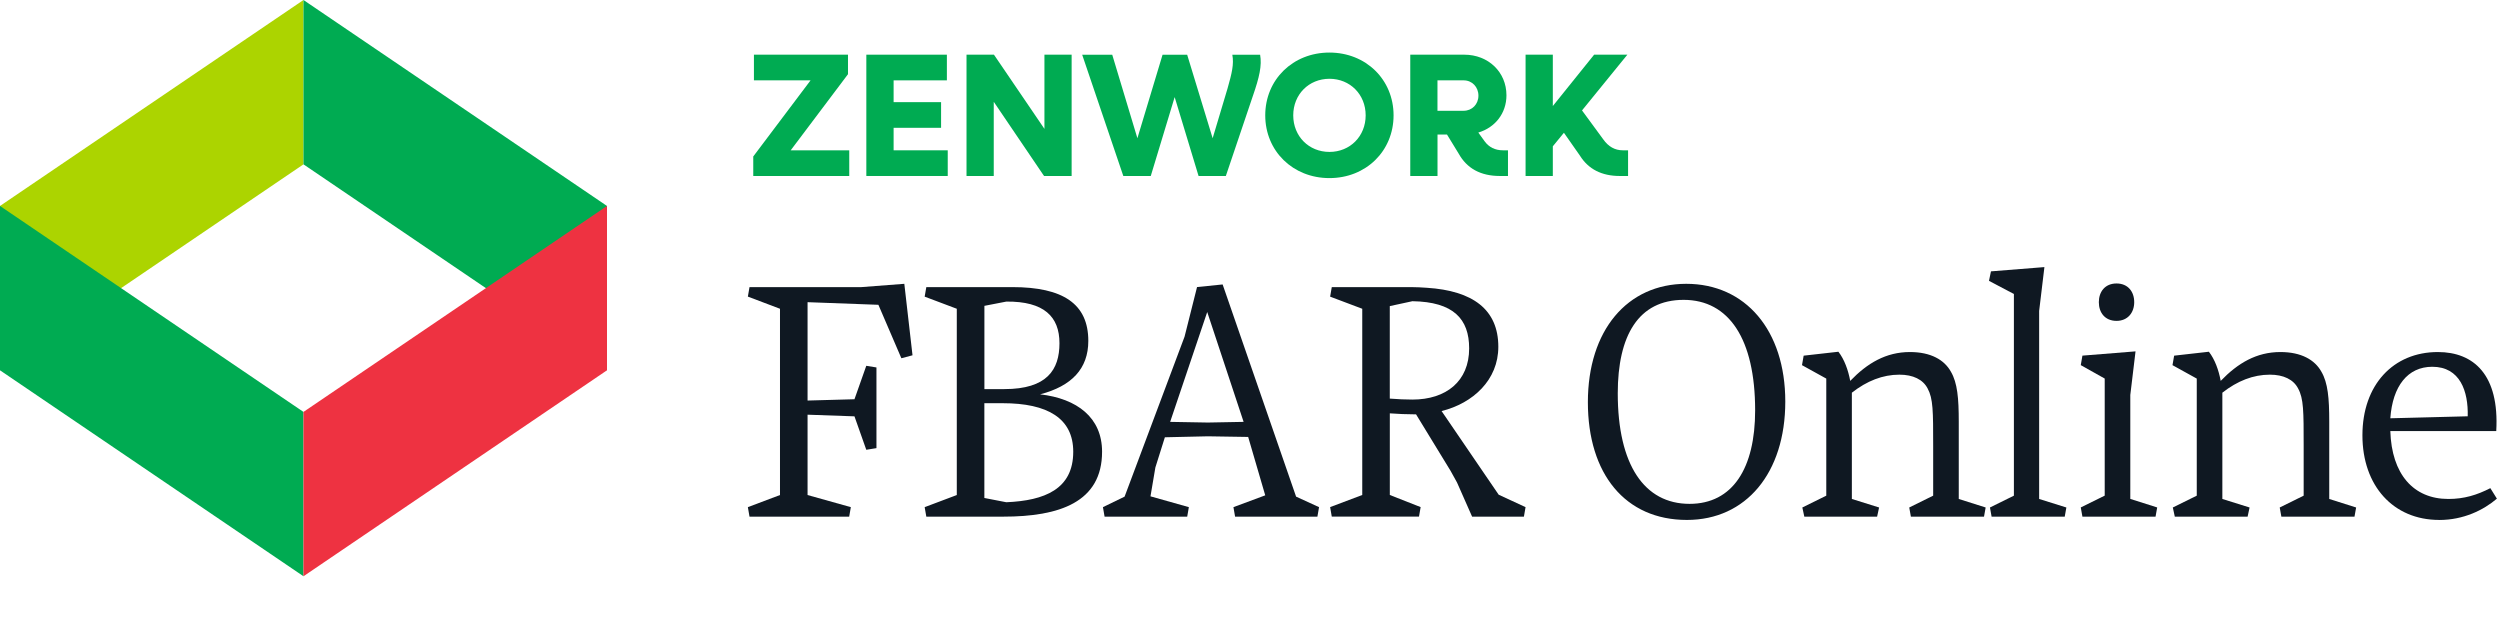 <svg width="234" height="60" viewBox="0 0 234 60" fill="none" xmlns="http://www.w3.org/2000/svg">
<path d="M28.405 15.382L0 34.66V19.278L28.405 0V15.382Z" fill="#ACD400"/>
<path d="M28.405 15.382L56.814 34.66V19.278L28.405 0V15.382Z" fill="#00AB52"/>
<path d="M28.405 38.556L0 19.278V34.66L28.405 53.938V38.556Z" fill="#00AB52"/>
<path d="M28.405 38.556L56.814 19.278V34.66L28.405 53.938V38.556Z" fill="#EE3241"/>
<path d="M79.49 14.069V16.472H70.505V14.645L75.869 7.521H70.568V5.118H79.372V6.945L74.009 14.069H79.49Z" fill="#00AB52"/>
<path d="M88.708 14.069V16.472H81.089V5.118H88.628V7.521H83.642V9.561H88.085V11.963H83.642V14.069H88.712H88.708Z" fill="#00AB52"/>
<path d="M100.305 5.118V16.472H97.722L93.015 9.527V16.472H90.466V5.118H93.034L97.759 12.062V5.118H100.308H100.305Z" fill="#00AB52"/>
<path d="M117.272 8.97L114.737 16.476H112.187L109.949 9.087L107.711 16.476H105.143L101.292 5.122H104.105L106.46 12.939L108.816 5.122H111.119L113.504 12.939L114.902 8.265C115.298 6.868 115.511 6.009 115.346 5.122H117.947C118.126 6.127 117.881 7.213 117.272 8.973V8.97Z" fill="#00AB52"/>
<path d="M118.427 10.797C118.427 7.455 121.01 4.92 124.433 4.92C127.855 4.92 130.438 7.455 130.438 10.797C130.438 14.139 127.855 16.67 124.433 16.67C121.01 16.67 118.427 14.135 118.427 10.797ZM127.826 10.797C127.826 8.838 126.362 7.374 124.436 7.374C122.51 7.374 121.047 8.838 121.047 10.797C121.047 12.756 122.51 14.22 124.436 14.22C126.362 14.22 127.826 12.756 127.826 10.797Z" fill="#00AB52"/>
<path d="M141.147 14.069V16.472H140.391C138.582 16.472 137.298 15.764 136.524 14.366L135.438 12.591H134.551V16.476H132.001V5.118H137.053C139.309 5.118 141.004 6.747 141.004 8.919C141.004 10.613 139.932 11.945 138.37 12.407L138.964 13.229C139.36 13.772 139.936 14.069 140.677 14.069H141.154H141.147ZM134.547 10.368H136.998C137.786 10.368 138.381 9.759 138.381 8.952C138.381 8.144 137.79 7.521 136.998 7.521H134.547V10.368Z" fill="#00AB52"/>
<path d="M152.387 14.069V16.472H151.613C149.918 16.472 148.667 15.83 147.879 14.564L146.382 12.426L145.344 13.695V16.476H142.794V5.118H145.344V9.924L149.21 5.118H152.321L148.077 10.335L150.069 13.049C150.546 13.724 151.155 14.069 151.896 14.069H152.391H152.387Z" fill="#00AB52"/>
<path d="M70.154 26.873H80.622L84.644 26.565L85.411 33.255L84.368 33.532L82.218 28.529L75.588 28.284V37.491L79.978 37.369L81.084 34.239L82.036 34.393V41.945L81.084 42.099L79.978 38.969L75.588 38.815V46.335L79.638 47.469L79.484 48.358H70.154L70 47.469L73.007 46.335V28.9L70 27.762L70.154 26.873Z" fill="#0F1822"/>
<path d="M86.703 26.873H94.745C99.502 26.873 101.866 28.438 101.866 31.907C101.866 34.516 100.301 36.143 97.353 36.91C100.822 37.309 103.154 39.088 103.154 42.281C103.154 47.007 99.163 48.358 93.915 48.358H86.703L86.549 47.469L89.556 46.335V28.9L86.549 27.766L86.703 26.876V26.873ZM92.136 36.42H94.009C98.001 36.42 99.166 34.61 99.166 32.124C99.166 29.639 97.724 28.196 94.195 28.228L92.14 28.627V36.423L92.136 36.42ZM94.191 47.01C97.783 46.856 100.455 45.782 100.455 42.284C100.455 39.154 98.06 37.74 93.855 37.74H92.136V46.611L94.191 47.01Z" fill="#0F1822"/>
<path d="M123.309 48.358H115.604L115.45 47.469L118.426 46.363L116.829 40.898L113.055 40.838L109.032 40.929L108.143 43.755L107.685 46.457L111.277 47.469L111.123 48.358H103.389L103.235 47.469L105.262 46.485L110.877 31.505L112.043 26.869L114.438 26.624L121.314 46.485L123.463 47.469L123.309 48.358ZM116.402 39.487L112.996 29.204L109.526 39.487L113.055 39.55L116.402 39.487Z" fill="#0F1822"/>
<path d="M124.65 26.873H132.079C132.569 26.873 133.091 26.904 133.553 26.936C137.849 27.212 140.243 28.963 140.243 32.46C140.243 35.562 137.88 37.74 134.932 38.475L140.275 46.303L142.792 47.469L142.638 48.358H137.789L136.378 45.165L135.766 44.059L132.541 38.78H132.328C131.683 38.78 130.854 38.748 130.087 38.689V46.331L132.972 47.465L132.818 48.355H124.654L124.5 47.465L127.507 46.331V28.9L124.5 27.766L124.654 26.876L124.65 26.873ZM130.084 28.651V37.309C130.819 37.369 131.589 37.4 132.202 37.4C135.363 37.4 137.513 35.681 137.513 32.611C137.513 29.849 136.039 28.252 132.202 28.193L130.084 28.651Z" fill="#0F1822"/>
<path d="M157.895 48.666C152.125 48.666 148.625 44.367 148.625 37.645C148.625 30.924 152.308 26.565 157.832 26.565C163.357 26.565 167.103 30.892 167.103 37.586C167.103 44.28 163.42 48.666 157.895 48.666ZM158.14 47.161C162.191 47.161 164.281 43.814 164.281 38.412C164.281 31.722 161.827 28.067 157.59 28.067C153.354 28.067 151.422 31.414 151.422 36.816C151.422 43.506 153.907 47.161 158.144 47.161H158.14Z" fill="#0F1822"/>
<path d="M170.94 46.394V35.436L168.667 34.179L168.822 33.29L172.074 32.923C172.627 33.63 172.995 34.642 173.18 35.653C174.777 33.994 176.527 32.951 178.768 32.951C180.732 32.951 181.992 33.686 182.605 34.792C183.217 35.836 183.34 37.278 183.34 39.459V46.703L185.857 47.501L185.703 48.362H178.859L178.705 47.501L180.945 46.394V41.728C180.945 38.503 180.945 37.309 180.424 36.357C179.993 35.527 179.072 35.069 177.784 35.069C176.219 35.069 174.745 35.653 173.334 36.756V46.703L175.883 47.501L175.697 48.362H168.885L168.699 47.501L170.94 46.394Z" fill="#0F1822"/>
<path d="M190.864 29.082V46.703L193.412 47.501L193.258 48.362H186.414L186.26 47.501L188.501 46.394V27.517L186.169 26.288L186.354 25.399L191.357 25L190.867 29.082H190.864Z" fill="#0F1822"/>
<path d="M199.396 36.97V46.699L201.913 47.497L201.759 48.358H194.914L194.76 47.497L197.001 46.391V35.433L194.76 34.176L194.914 33.287L199.886 32.888L199.396 36.97ZM198.107 30.034C197.032 30.034 196.451 29.268 196.451 28.284C196.451 27.3 197.036 26.533 198.107 26.533C199.178 26.533 199.763 27.3 199.763 28.284C199.763 29.268 199.15 30.034 198.107 30.034Z" fill="#0F1822"/>
<path d="M205.617 46.394V35.436L203.345 34.179L203.499 33.29L206.751 32.923C207.304 33.63 207.672 34.642 207.857 35.653C209.454 33.994 211.204 32.951 213.445 32.951C215.409 32.951 216.669 33.686 217.282 34.792C217.895 35.836 218.017 37.278 218.017 39.459V46.703L220.534 47.501L220.38 48.362H213.536L213.382 47.501L215.623 46.394V41.728C215.623 38.503 215.623 37.309 215.101 36.357C214.67 35.527 213.75 35.069 212.461 35.069C210.896 35.069 209.422 35.653 208.012 36.756V46.703L210.56 47.501L210.375 48.362H203.562L203.376 47.501L205.617 46.394Z" fill="#0F1822"/>
<path d="M228.307 48.666C224.011 48.666 221.123 45.474 221.123 40.747C221.123 36.021 224.007 32.951 228.184 32.951C231.531 32.951 233.954 35.069 233.649 40.348H223.734C223.857 44.371 225.884 46.703 229.168 46.703C230.642 46.703 231.839 46.335 233.096 45.691L233.709 46.675C232.452 47.749 230.579 48.67 228.307 48.67V48.666ZM223.734 39.151L230.978 38.965C231.041 36.634 230.271 34.33 227.662 34.33C225.359 34.33 223.948 36.14 223.734 39.151Z" fill="#0F1822"/>
</svg>
